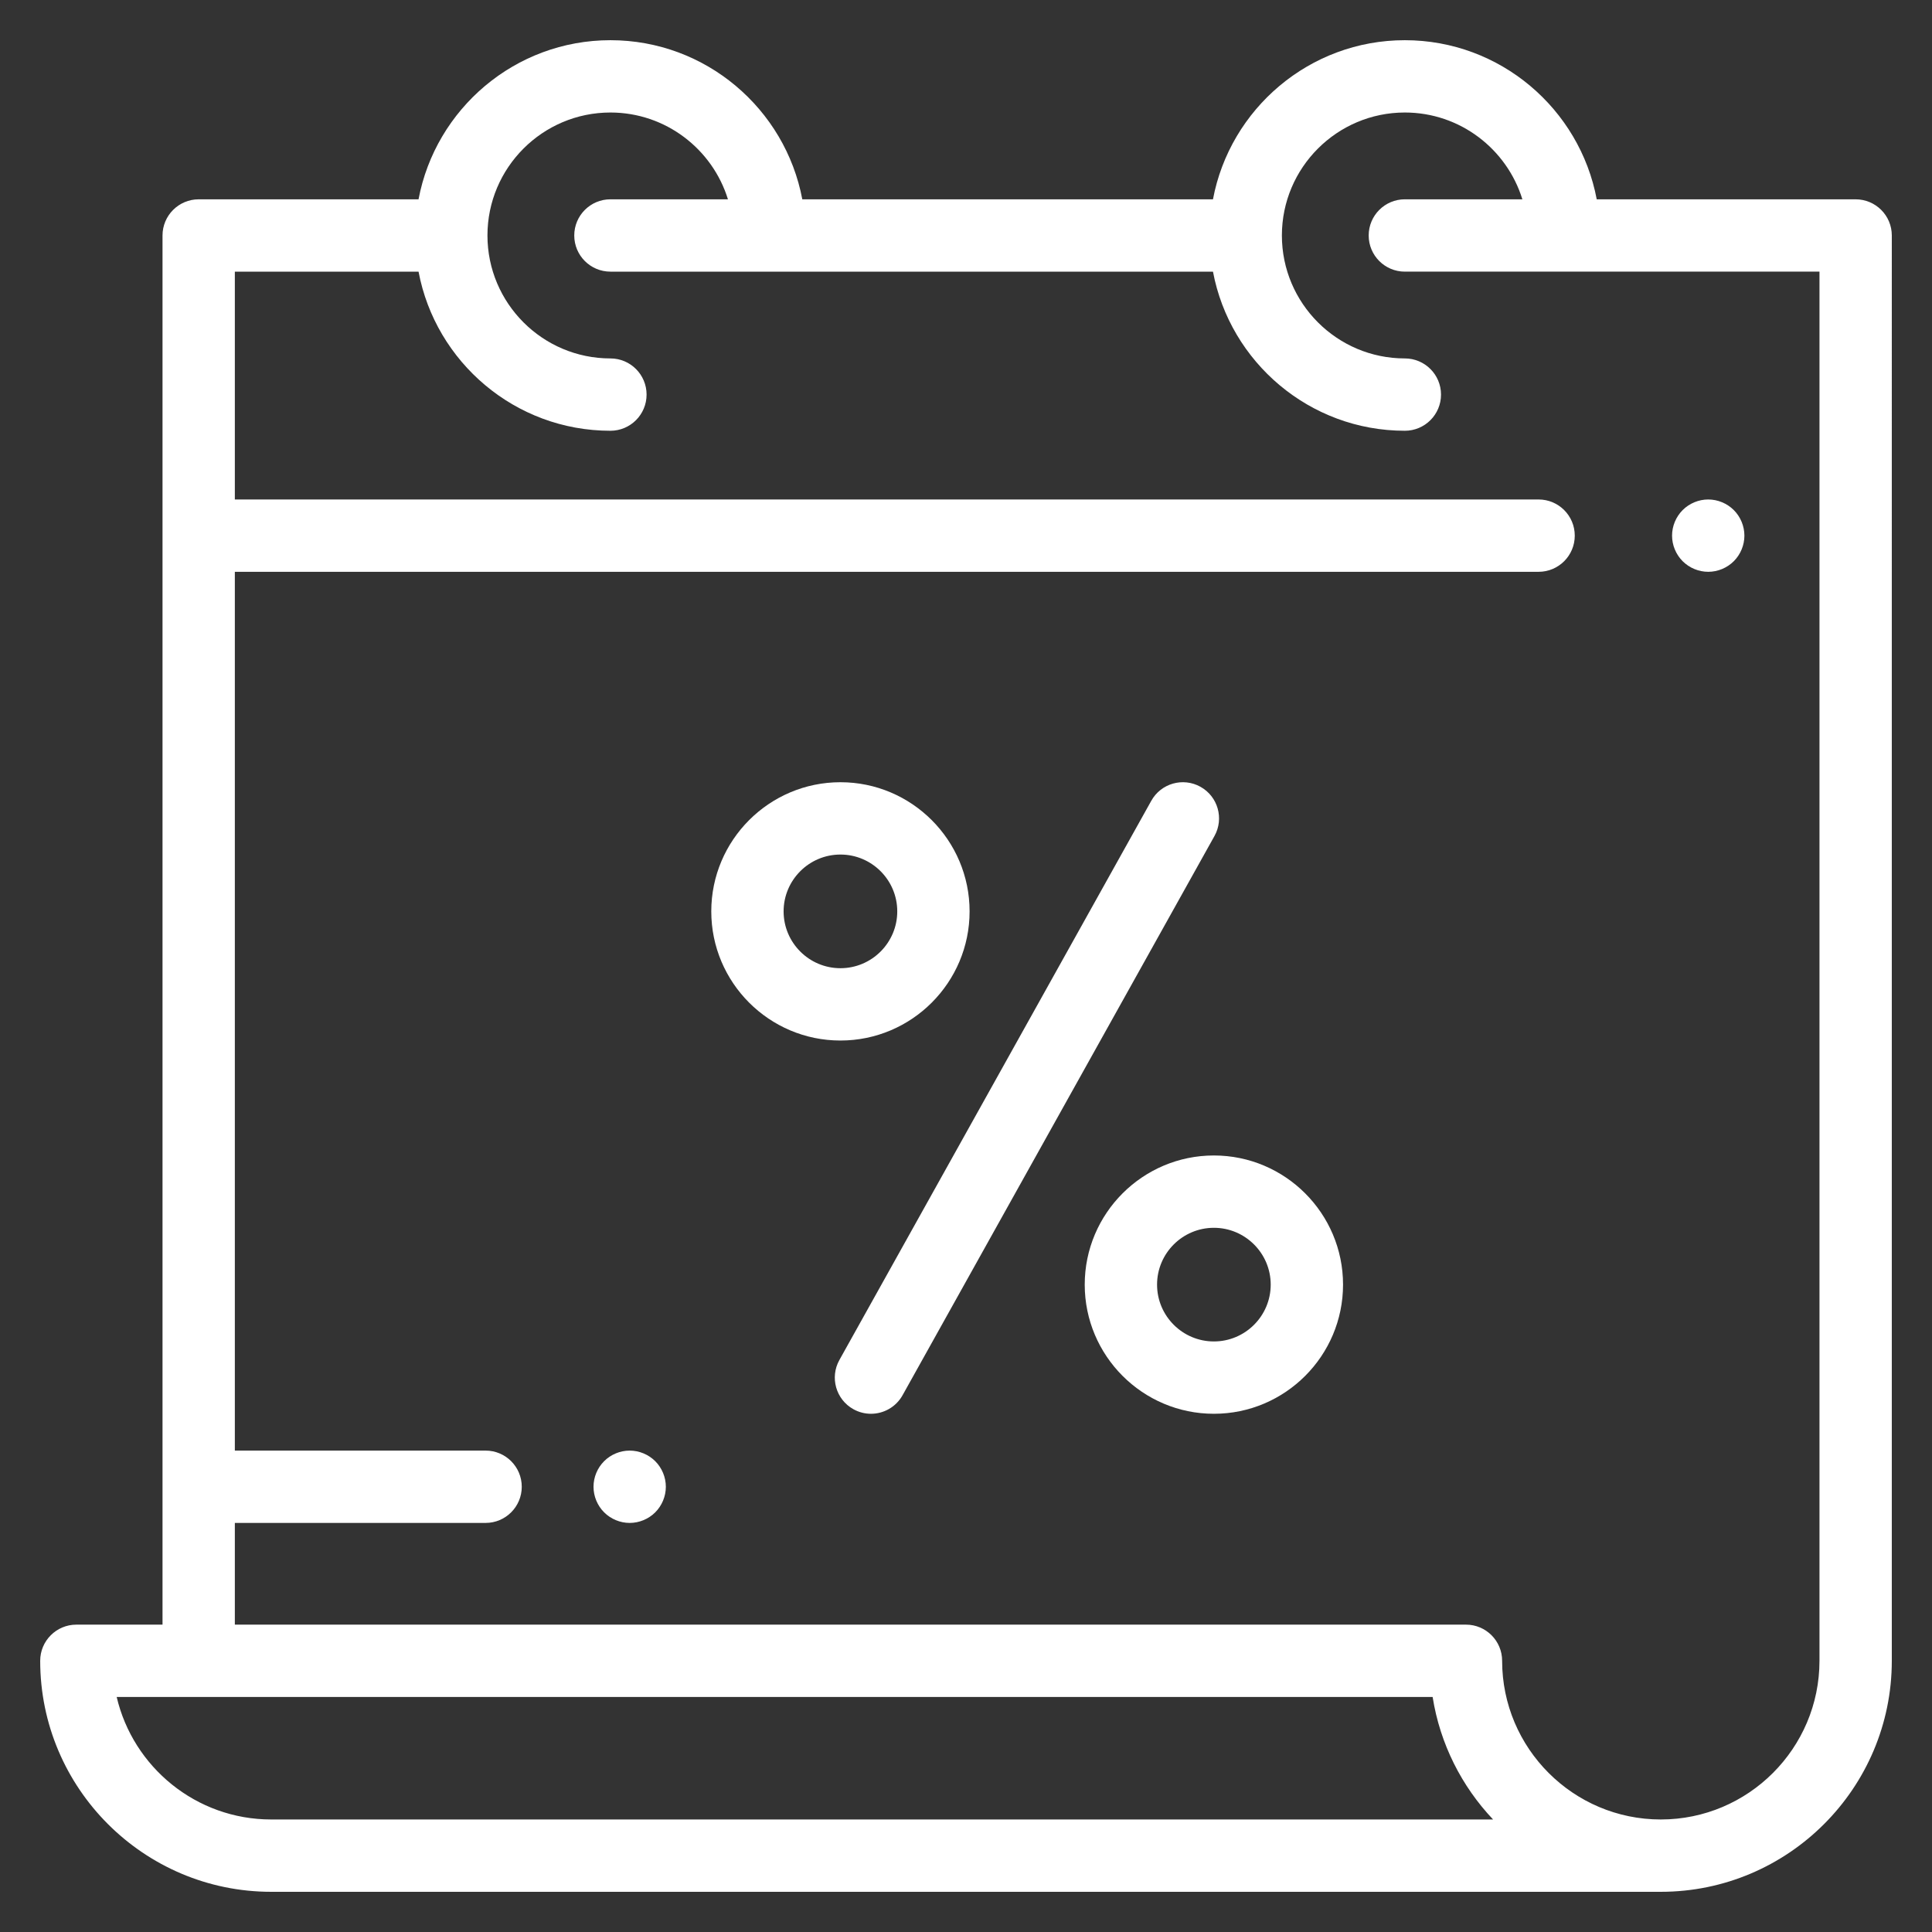 <?xml version="1.0" encoding="utf-8"?>
<!-- Generator: Adobe Illustrator 16.0.0, SVG Export Plug-In . SVG Version: 6.00 Build 0)  -->
<!DOCTYPE svg PUBLIC "-//W3C//DTD SVG 1.1//EN" "http://www.w3.org/Graphics/SVG/1.1/DTD/svg11.dtd">
<svg version="1.1" id="Layer_1" xmlns="http://www.w3.org/2000/svg" xmlns:xlink="http://www.w3.org/1999/xlink" x="0px" y="0px"
	 width="303.631px" height="303.63px" viewBox="0 0 303.631 303.63" enable-background="new 0 0 303.631 303.63"
	 xml:space="preserve">
<rect x="0" y="0" width="303.631" height="303.63" fill="#333333" stroke="none"/>
<g>
	<g>
		<g>
			<path fill="#FFFFFF" d="M102.978,229.64c-1.058-1.057-2.523-1.665-4.019-1.665c-1.494,0-2.961,0.607-4.017,1.665
				c-1.058,1.058-1.666,2.518-1.666,4.018c0,1.495,0.608,2.961,1.666,4.018c1.056,1.057,2.523,1.666,4.017,1.666
				c1.496,0,2.961-0.608,4.019-1.666c1.058-1.057,1.666-2.523,1.666-4.018C104.643,232.164,104.035,230.698,102.978,229.64z"/>
		</g>
	</g>
	<g>
		<g>
			<path fill="#FFFFFF" d="M291.631,31.325h-40.691c-2.675-14.216-15.174-25.008-30.156-25.008
				c-14.981,0-27.481,10.792-30.156,25.008h-64.541c-2.675-14.216-15.174-25.008-30.155-25.008
				c-14.981,0-27.481,10.792-30.156,25.008H31.225c-3.139,0-5.684,2.545-5.684,5.684v218.318h-13.54
				c-3.139,0-5.684,2.545-5.684,5.684c0,20.018,16.286,36.304,36.304,36.304c0,0,218.075,0,218.389,0
				c20.019,0,36.304-16.286,36.304-36.304V37.008C297.314,33.87,294.77,31.325,291.631,31.325z M42.621,285.947
				c-11.796,0-21.704-8.232-24.283-19.253h206.813c1.167,7.392,4.572,14.049,9.499,19.253H42.621z M285.947,261.01
				c0,13.75-11.187,24.937-24.938,24.937c-13.75,0-24.936-11.187-24.936-24.937c0-3.138-2.545-5.684-5.684-5.684H36.908v-15.985
				h39.407c3.139,0,5.684-2.545,5.684-5.684s-2.545-5.683-5.684-5.683H36.908V89.865h204.897c3.139,0,5.684-2.545,5.684-5.684
				c0-3.138-2.544-5.683-5.684-5.683H36.908V42.691h28.87c2.674,14.216,15.174,25.007,30.155,25.007
				c3.139,0,5.683-2.544,5.683-5.683c0-3.139-2.544-5.684-5.683-5.684c-10.656,0-19.325-8.668-19.325-19.324
				s8.669-19.324,19.325-19.324c8.678,0,16.037,5.75,18.47,13.641h-18.47c-3.139,0-5.683,2.545-5.683,5.684s2.544,5.683,5.683,5.683
				h94.697c2.674,14.216,15.174,25.007,30.155,25.007c3.14,0,5.684-2.544,5.684-5.683c0-3.139-2.544-5.684-5.684-5.684
				c-10.655,0-19.324-8.668-19.324-19.324s8.669-19.324,19.324-19.324c8.679,0,16.037,5.75,18.47,13.641h-18.47
				c-3.139,0-5.683,2.545-5.683,5.684s2.544,5.683,5.683,5.683h65.163V261.01z"/>
		</g>
	</g>
	<g>
		<g>
			<path fill="#FFFFFF" d="M272.482,80.163c-1.057-1.057-2.523-1.665-4.018-1.665c-1.495,0-2.961,0.607-4.019,1.665
				c-1.058,1.058-1.666,2.523-1.666,4.018c0,1.495,0.608,2.961,1.666,4.018c1.058,1.058,2.523,1.666,4.019,1.666
				c1.494,0,2.96-0.608,4.018-1.666c1.058-1.056,1.666-2.522,1.666-4.018C274.148,82.687,273.54,81.22,272.482,80.163z"/>
		</g>
	</g>
	<g>
		<g>
			<path fill="#FFFFFF" d="M188.668,123.653c-2.742-1.529-6.204-0.546-7.732,2.195l-49.018,87.888
				c-1.529,2.741-0.546,6.202,2.195,7.731c0.877,0.488,1.826,0.721,2.764,0.721c1.993,0,3.929-1.051,4.969-2.916l49.019-87.888
				C192.393,128.644,191.41,125.183,188.668,123.653z"/>
		</g>
	</g>
	<g>
		<g>
			<path fill="#FFFFFF" d="M190.773,181.593c-11.192,0-20.298,9.105-20.298,20.297c0,11.192,9.105,20.298,20.298,20.298
				c11.192,0,20.298-9.105,20.298-20.298C211.071,190.698,201.965,181.593,190.773,181.593z M190.773,210.82
				c-4.924,0-8.93-4.006-8.93-8.93c0-4.924,4.006-8.93,8.93-8.93c4.924,0,8.93,4.006,8.93,8.93
				C199.703,206.814,195.697,210.82,190.773,210.82z"/>
		</g>
	</g>
	<g>
		<g>
			<path fill="#FFFFFF" d="M132.082,122.933c-11.192,0-20.298,9.106-20.298,20.298c0,11.192,9.106,20.297,20.298,20.297
				c11.192,0,20.298-9.105,20.298-20.297C152.38,132.04,143.274,122.933,132.082,122.933z M132.082,152.162
				c-4.924,0-8.931-4.006-8.931-8.931c0-4.924,4.007-8.931,8.931-8.931c4.925,0,8.93,4.006,8.93,8.931
				C141.012,148.156,137.006,152.162,132.082,152.162z"/>
		</g>
	</g>
</g>
</svg>
